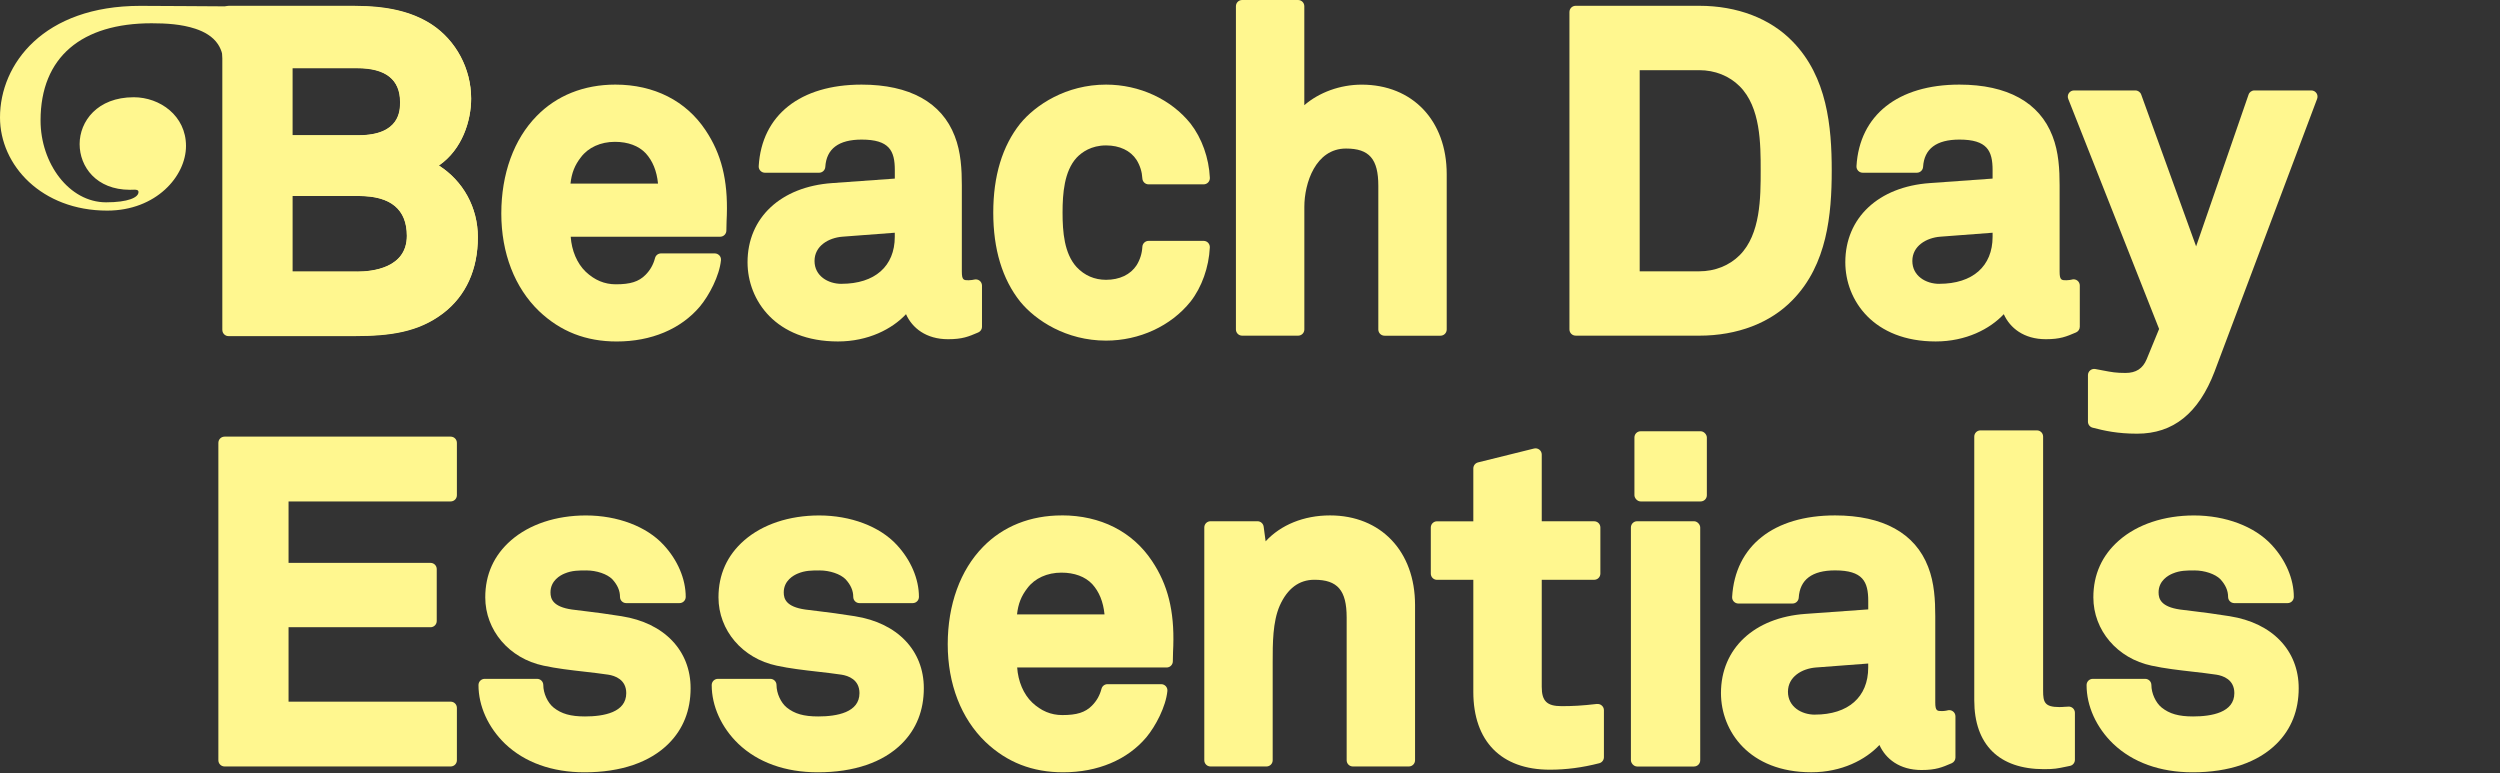 <?xml version="1.0" encoding="UTF-8"?>
<svg id="Layer_1" data-name="Layer 1" xmlns="http://www.w3.org/2000/svg" viewBox="0 0 712.1 220.22">
  <rect x="0" y="0" width="712.1" height="220.22" fill="#333333" stroke="none"/>
  <defs>
    <style>
      .cls-1 {
        fill: #fff78f;
        stroke-width: 0px;
      }
    </style>
  </defs>
  <g>
    <path class="cls-1" d="M124.98,47.15c6.74-4.62,9.22-12.88,9.22-19.1,0-8.49-4.31-16.58-11.27-21.13-5.55-3.59-12.5-5.26-21.87-5.26h-35.96c-.98,0-1.77.79-1.77,1.77v90.54c0,.98.79,1.77,1.77,1.77h35.96c10.02,0,18.13-1.1,25.18-6.49,6.46-4.94,9.88-12.44,9.88-21.68,0-8.45-4.19-16.01-11.13-20.43ZM83.19,55.83h19.02c9.06,0,13.66,3.82,13.66,11.36,0,9.22-9.91,10.22-14.17,10.22h-18.51v-21.58ZM102.07,38.51h-18.89v-19.16h18.51c8.13,0,12.25,3.27,12.25,9.71,0,2.34,0,9.45-11.87,9.45Z"/>
    <path class="cls-1" d="M204.9,72.76c-.33-.37-.81-.58-1.31-.58h-15.3c-.81,0-1.51.54-1.71,1.32-.5,1.9-1.39,3.47-2.73,4.81-1.92,1.92-4.28,2.67-8.44,2.67-3.22,0-6.04-1.18-8.59-3.59-2.45-2.36-3.99-5.99-4.26-9.96h42.57c.98,0,1.77-.79,1.77-1.77,0-1.38.12-4.39.13-4.41.31-9.96-1.55-17.4-6.03-24.11-5.56-8.41-14.69-13.04-25.71-13.04-8.97,0-16.73,3.1-22.43,8.95-6.5,6.62-10.07,16.48-10.07,27.76s3.82,21.14,10.75,27.81c6.12,5.82,13.36,8.65,22.13,8.65,9.84,0,18.25-3.53,23.68-9.95,2.66-3.19,5.58-8.76,6.01-13.21.05-.5-.12-.99-.45-1.36ZM162.5,52.29c.32-3.01,1.22-5.26,2.97-7.5,2.1-2.79,5.62-4.39,9.68-4.39,3.72,0,6.76,1.13,8.78,3.26,1.99,2.19,3.14,5.03,3.5,8.63h-24.92Z"/>
    <path class="cls-1" d="M279.71,93.08v-11.73c0-.55-.25-1.06-.68-1.4-.43-.33-.99-.45-1.52-.32-.21.05-.95.2-1.61.2-1.36,0-1.93,0-1.93-2.44v-24.61c0-4.39-.24-9.49-2.03-14.03-3.69-9.59-12.86-14.65-26.52-14.65-17.49,0-28.45,8.68-29.31,23.22-.03.49.14.96.48,1.32.33.35.8.56,1.29.56h15.43c.94,0,1.71-.73,1.77-1.66.32-5.16,3.8-7.78,10.35-7.78,7.9,0,9.45,3.18,9.45,8.68v2.43l-17.86,1.28c-14.63,1.03-24.09,9.88-24.09,22.55,0,10.87,8.06,22.56,25.74,22.56,8.65,0,15.47-3.56,19.4-7.77,1.76,3.93,5.71,7.13,11.98,7.13,4.1,0,5.82-.74,8.6-1.93.65-.28,1.07-.92,1.07-1.63ZM239.68,80.85c-3.81,0-7.67-2.24-7.67-6.52s3.99-6.59,7.93-6.91l14.93-1.13v1.15c0,8.39-5.68,13.4-15.19,13.4Z"/>
    <path class="cls-1" d="M344.13,69.16c-.33-.35-.8-.55-1.28-.55h-15.69c-.94,0-1.72.74-1.77,1.68-.1,1.89-.66,3.67-1.63,5.24-1.75,2.69-4.85,4.17-8.72,4.17-3.29,0-6.12-1.23-8.38-3.63-3.53-3.88-4-10.02-4-15.51s.48-11.76,3.98-15.62c1.52-1.61,4.21-3.52,8.41-3.52,3.87,0,6.97,1.48,8.69,4.13,1,1.62,1.55,3.4,1.65,5.28.05.94.83,1.68,1.77,1.68h15.69c.48,0,.95-.2,1.28-.55.33-.35.51-.82.49-1.31-.27-5.66-2.27-11.28-5.49-15.43-5.57-6.96-14.57-11.12-24.08-11.12-11.33,0-20.06,5.74-24.47,11.13-5.08,6.38-7.66,14.91-7.66,25.33s2.58,18.95,7.67,25.35c4.39,5.37,13.12,11.11,24.45,11.11,9.51,0,18.51-4.16,24.08-11.12,0,0,.01-.02.02-.02,3.2-4.13,5.19-9.75,5.47-15.41.02-.48-.15-.96-.49-1.31Z"/>
    <path class="cls-1" d="M353.82,95.61h15.94c.98,0,1.77-.79,1.77-1.77v-34.94c0-6.67,3.16-16.59,11.87-16.59,6.62,0,9.2,2.97,9.2,10.6v40.94c0,.98.79,1.77,1.77,1.77h15.94c.98,0,1.77-.79,1.77-1.77v-44.25c0-15.25-9.73-25.49-24.22-25.49-6.15,0-12.13,2.21-16.34,5.85V1.77c0-.98-.79-1.77-1.77-1.77h-15.94c-.98,0-1.77.79-1.77,1.77v92.07c0,.98.79,1.77,1.77,1.77Z"/>
    <path class="cls-1" d="M448.82,95.61h35.2c10.86,0,20.32-3.63,26.65-10.23,9.76-10.04,11.08-24.24,11.08-36.81s-1.32-26.65-11.08-36.68c-6.33-6.6-15.8-10.24-26.66-10.24h-35.2c-.98,0-1.77.79-1.77,1.77v90.41c0,.98.79,1.77,1.77,1.77ZM495.52,72.7c-2.95,2.95-7.04,4.58-11.5,4.58h-16.97V19.99h16.97c4.46,0,8.55,1.63,11.5,4.58,5.99,5.98,5.99,16.4,5.99,24s0,18.14-5.99,24.13Z"/>
    <path class="cls-1" d="M590.2,79.63c-.21.05-.95.2-1.61.2-1.36,0-1.93,0-1.93-2.44v-24.61c0-4.39-.24-9.49-2.03-14.03-3.69-9.59-12.86-14.65-26.52-14.65-17.49,0-28.45,8.68-29.31,23.22-.03.49.14.96.48,1.32.33.35.8.56,1.29.56h15.43c.94,0,1.71-.73,1.77-1.66.32-5.16,3.8-7.78,10.35-7.78,7.9,0,9.45,3.18,9.45,8.68v2.43l-17.86,1.28c-14.63,1.03-24.09,9.88-24.09,22.55,0,10.87,8.06,22.56,25.74,22.56,8.65,0,15.47-3.56,19.4-7.77,1.76,3.93,5.71,7.13,11.98,7.13,4.1,0,5.82-.74,8.6-1.93.65-.28,1.07-.92,1.07-1.63v-11.73c0-.55-.25-1.06-.68-1.4-.43-.33-.99-.45-1.52-.32ZM552.38,80.85c-3.81,0-7.67-2.24-7.67-6.52s3.99-6.59,7.93-6.91l14.93-1.13v1.15c0,8.39-5.68,13.4-15.19,13.4Z"/>
    <path class="cls-1" d="M659.81,26.52c-.33-.48-.87-.76-1.46-.76h-16.2c-.76,0-1.43.48-1.67,1.19l-14.94,43.22-15.64-43.24c-.25-.7-.92-1.17-1.67-1.17h-17.47c-.59,0-1.13.29-1.46.77s-.4,1.1-.18,1.65l25.88,65.52-3.55,8.64c-1.11,2.65-3.02,3.89-6.02,3.89-2.71,0-3.88-.22-6.44-.71l-2.17-.41c-.51-.09-1.05.05-1.45.38-.4.33-.64.83-.64,1.36v13.26c0,.81.55,1.51,1.33,1.71,3.34.87,7.07,1.71,12.69,1.71,10.28,0,17.5-5.8,22.06-17.72,0,0,0,0,0-.01l29.2-77.66c.2-.54.13-1.15-.2-1.63Z"/>
    <path class="cls-1" d="M128.37,124.37H63.97c-.98,0-1.77.79-1.77,1.77v90.41c0,.98.79,1.77,1.77,1.77h64.4c.98,0,1.77-.79,1.77-1.77v-14.92c0-.98-.79-1.77-1.77-1.77h-46.18v-21.2h40.44c.98,0,1.77-.79,1.77-1.77v-14.79c0-.98-.79-1.77-1.77-1.77h-40.44v-17.5h46.18c.98,0,1.77-.79,1.77-1.77v-14.92c0-.98-.79-1.77-1.77-1.77Z"/>
    <path class="cls-1" d="M177.11,175.53c-4.86-.76-7.03-1.03-10.29-1.43l-3.89-.48c-5.44-.78-6.13-3.02-6.13-4.88,0-3.37,2.8-4.88,4.02-5.38,2.1-.88,4-.88,6.2-.88,2.92,0,5.9,1.02,7.37,2.49,1.48,1.61,2.21,3.26,2.21,5.05,0,.98.79,1.77,1.77,1.77h15.18c.98,0,1.77-.79,1.77-1.77,0-5.12-2.31-10.53-6.34-14.85-4.84-5.23-13.1-8.35-22.09-8.35-8.49,0-16.06,2.51-21.31,7.07-4.89,4.26-7.36,9.73-7.36,16.26,0,9.39,6.82,17.39,16.57,19.45,3.73.81,7.74,1.27,11.62,1.71,2.34.27,4.65.53,6.84.86,1.92.3,5.13,1.38,5.13,5.26,0,5.49-6.39,6.64-11.75,6.64-4.11,0-6.71-.74-8.96-2.54-1.69-1.37-2.92-4.07-2.92-6.4,0-.98-.79-1.77-1.77-1.77h-14.92c-.98,0-1.77.79-1.77,1.77,0,5.98,2.75,12.06,7.56,16.71,5.58,5.33,13.41,8.14,22.65,8.14,10.33,0,18.61-2.83,23.95-8.17,4.15-4.15,6.26-9.47,6.26-15.79,0-10.72-7.51-18.58-19.61-20.49Z"/>
    <path class="cls-1" d="M243.55,175.53c-4.86-.76-7.03-1.03-10.29-1.43l-3.89-.48c-5.44-.78-6.13-3.02-6.13-4.88,0-3.37,2.8-4.88,4.02-5.38,2.1-.88,4-.88,6.2-.88,2.92,0,5.9,1.02,7.37,2.49,1.49,1.61,2.21,3.26,2.21,5.05,0,.98.79,1.77,1.77,1.77h15.17c.98,0,1.77-.79,1.77-1.77,0-5.12-2.31-10.53-6.34-14.85-4.84-5.23-13.1-8.35-22.09-8.35-8.49,0-16.06,2.51-21.31,7.07-4.89,4.26-7.36,9.73-7.36,16.26,0,9.39,6.82,17.39,16.57,19.45,3.73.81,7.74,1.27,11.62,1.71,2.34.27,4.65.53,6.84.86,1.92.3,5.13,1.38,5.13,5.26,0,5.49-6.39,6.64-11.75,6.64-4.11,0-6.71-.74-8.96-2.54-1.69-1.37-2.92-4.07-2.92-6.4,0-.98-.79-1.77-1.77-1.77h-14.92c-.98,0-1.77.79-1.77,1.77,0,5.98,2.75,12.06,7.56,16.71,5.58,5.33,13.41,8.14,22.65,8.14,10.33,0,18.61-2.83,23.95-8.17,4.15-4.15,6.26-9.47,6.26-15.79,0-10.72-7.51-18.58-19.61-20.49Z"/>
    <path class="cls-1" d="M302.45,146.81c-8.97,0-16.73,3.1-22.43,8.95-6.5,6.62-10.07,16.48-10.07,27.76s3.82,21.14,10.75,27.81c6.12,5.82,13.36,8.65,22.13,8.65,9.84,0,18.25-3.53,23.68-9.95,2.66-3.19,5.58-8.76,6.01-13.21.05-.5-.12-.99-.45-1.36-.33-.37-.81-.58-1.31-.58h-15.3c-.81,0-1.51.54-1.71,1.32-.5,1.9-1.39,3.47-2.73,4.81-1.92,1.92-4.28,2.67-8.44,2.67-3.22,0-6.04-1.18-8.59-3.59-2.45-2.36-3.99-5.99-4.26-9.96h42.57c.98,0,1.77-.79,1.77-1.77,0-1.38.12-4.39.13-4.41.31-9.96-1.55-17.4-6.03-24.11-5.56-8.41-14.69-13.04-25.71-13.04ZM302.33,163.11c3.72,0,6.76,1.13,8.78,3.26,1.99,2.19,3.14,5.03,3.5,8.63h-24.92c.32-3.01,1.22-5.26,2.97-7.5,2.1-2.79,5.62-4.39,9.68-4.39Z"/>
    <path class="cls-1" d="M378.84,146.81c-7.47,0-14.03,2.7-18.34,7.38l-.56-4.18c-.12-.88-.87-1.54-1.75-1.54h-13.39c-.98,0-1.77.79-1.77,1.77v66.31c0,.98.79,1.77,1.77,1.77h15.94c.98,0,1.77-.79,1.77-1.77v-27.88c0-5.41-.01-11.54,2.01-16.16,2.19-4.89,5.51-7.37,9.86-7.37,6.62,0,9.2,3.01,9.2,10.73v40.68c0,.98.79,1.77,1.77,1.77h15.94c.98,0,1.77-.79,1.77-1.77v-44.25c0-15.25-9.73-25.49-24.22-25.49Z"/>
    <path class="cls-1" d="M454.9,200.51c-4.44.52-7.07.63-10.12.63-4.15,0-5.63-1.44-5.63-5.5v-30.49h14.93c.98,0,1.77-.79,1.77-1.77v-13.13c0-.98-.79-1.77-1.77-1.77h-14.93v-19.01c0-.55-.25-1.06-.68-1.39-.43-.33-.99-.46-1.52-.32l-15.94,3.95c-.79.2-1.35.9-1.35,1.72v15.06h-10.34c-.98,0-1.77.79-1.77,1.77v13.13c0,.98.79,1.77,1.77,1.77h10.34v31.9c0,14.09,7.94,22.18,21.79,22.18,4.66,0,9.26-.6,14.08-1.84.78-.2,1.33-.91,1.33-1.72v-13.39c0-.51-.22-.99-.6-1.32-.38-.34-.89-.5-1.38-.44Z"/>
    <rect class="cls-1" x="465.55" y="122.84" width="20.63" height="19.99" rx="1.77" ry="1.77"/>
    <rect class="cls-1" x="464.55" y="148.47" width="19.74" height="69.86" rx="1.77" ry="1.77"/>
    <path class="cls-1" d="M554.78,202.34s-.83.2-1.61.2c-1.36,0-1.93,0-1.93-2.44v-24.61c0-4.39-.24-9.49-2.03-14.03-3.69-9.59-12.86-14.65-26.52-14.65-17.49,0-28.45,8.68-29.31,23.22-.03.49.14.96.48,1.32.33.35.8.56,1.29.56h15.43c.94,0,1.71-.73,1.77-1.66.32-5.16,3.8-7.78,10.35-7.78,7.9,0,9.45,3.18,9.45,8.68v2.43l-17.86,1.28c-14.63,1.03-24.09,9.88-24.09,22.55,0,10.87,8.06,22.56,25.74,22.56,8.65,0,15.47-3.56,19.4-7.77,1.76,3.93,5.71,7.13,11.98,7.13,4.1,0,5.82-.74,8.6-1.93.65-.28,1.07-.92,1.07-1.63v-11.73c0-.54-.25-1.06-.68-1.39-.43-.34-.98-.45-1.52-.33ZM516.95,203.56c-3.81,0-7.67-2.24-7.67-6.52s3.99-6.59,7.93-6.91l14.93-1.13v1.15c0,8.39-5.68,13.4-15.19,13.4Z"/>
    <path class="cls-1" d="M589.25,201.27c-.45,0-.79.03-1.17.06-.37.03-.8.07-1.51.07-4.17,0-4.61-1.4-4.61-4.61v-72.43c0-.98-.79-1.77-1.77-1.77h-16.07c-.98,0-1.77.79-1.77,1.77v75.11c0,12.65,7.06,19.62,19.88,19.62,2.87,0,3.86-.2,6.04-.66l1.32-.27c.83-.16,1.43-.89,1.43-1.74v-13.39c0-.98-.79-1.77-1.77-1.77Z"/>
    <path class="cls-1" d="M635.16,175.53c-4.86-.76-7.03-1.03-10.29-1.43l-3.89-.48c-5.44-.78-6.13-3.02-6.13-4.88,0-3.37,2.8-4.88,4.02-5.38,2.1-.88,4-.88,6.2-.88,2.92,0,5.9,1.02,7.37,2.49,1.48,1.61,2.21,3.26,2.21,5.05,0,.98.79,1.77,1.77,1.77h15.18c.98,0,1.77-.79,1.77-1.77,0-5.12-2.31-10.53-6.34-14.85-4.84-5.23-13.1-8.35-22.09-8.35-8.49,0-16.06,2.51-21.31,7.07-4.89,4.26-7.36,9.73-7.36,16.26,0,9.39,6.82,17.39,16.57,19.45,3.73.81,7.74,1.27,11.62,1.71,2.34.27,4.65.53,6.84.86,1.92.3,5.13,1.38,5.13,5.26,0,5.49-6.39,6.64-11.75,6.64-4.11,0-6.71-.74-8.96-2.54-1.69-1.37-2.92-4.07-2.92-6.4,0-.98-.79-1.77-1.77-1.77h-14.92c-.98,0-1.77.79-1.77,1.77,0,5.98,2.75,12.06,7.56,16.71,5.58,5.33,13.41,8.14,22.65,8.14,10.33,0,18.61-2.83,23.95-8.17,4.15-4.15,6.26-9.47,6.26-15.79,0-10.72-7.51-18.58-19.61-20.49Z"/>
  </g>
  <path class="cls-1" d="M125.01,47.16c6.72-4.61,9.19-12.85,9.19-19.05,0-8.46-4.3-16.53-11.24-21.07-5.54-3.58-12.47-5.24-21.81-5.24h-18.15,0s-20.06,0-20.06,0c-7.56,0-12.28-.13-22.96-.13C12.4,1.66,0,18.24,0,33.45c0,13.65,11.87,26.54,30.53,26.54,13.94,0,22.45-9.8,22.45-18.42s-7.44-13.87-14.88-13.87c-10.42,0-15.42,6.9-15.42,13.34s4.73,13.02,14.34,13.02c.44,0,.89-.03,1.27-.03.67,0,1.16.11,1.16.68,0,1.55-3,2.92-9.23,2.92-10.55,0-18.67-11.11-18.67-23.3,0-18.17,11.82-27.7,31.62-27.7,4.18,0,8.51.25,12.51,1.57,2.49.83,4.93,2.17,6.41,4.41.57.86.98,1.83,1.22,2.83.09.39.15.8.2,1.2v77.2c0,.98.79,1.77,1.77,1.77h35.86c9.99,0,18.08-1.1,25.11-6.47,6.44-4.93,9.85-12.4,9.85-21.62,0-8.43-4.18-15.97-11.1-20.37ZM83.34,19.45h18.45c8.11,0,12.22,3.26,12.22,9.68,0,2.33,0,9.42-11.84,9.42h-18.83v-19.1ZM101.79,77.33h-18.45v-21.51h18.96c9.04,0,13.62,3.81,13.62,11.33,0,9.19-9.88,10.19-14.13,10.19Z"/>
</svg>